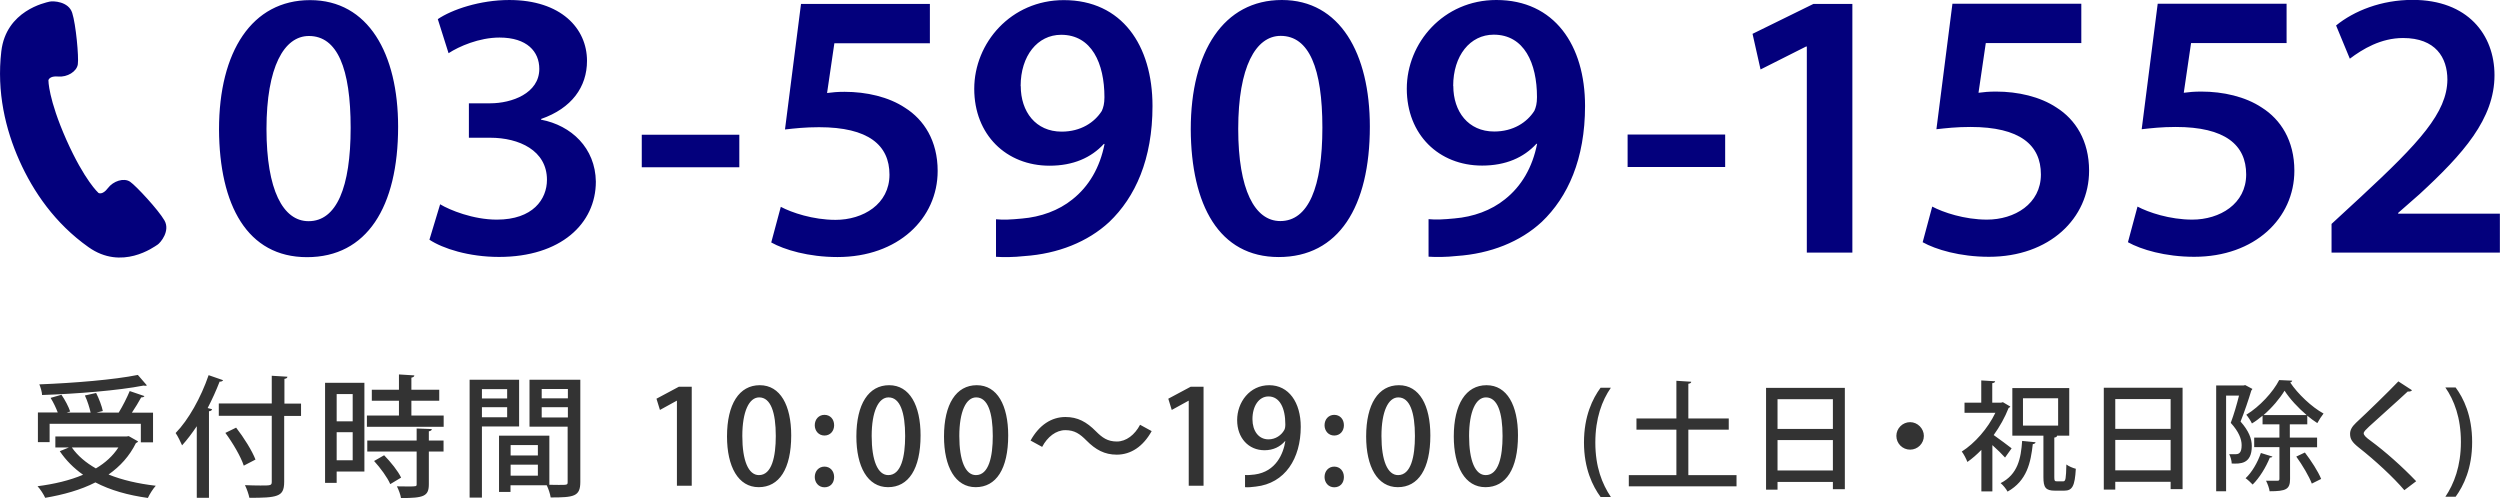 <?xml version="1.0" encoding="UTF-8"?><svg id="_レイヤー_2" xmlns="http://www.w3.org/2000/svg" viewBox="0 0 209.11 41.66"><defs><style>.cls-1{fill:#333;}.cls-2{fill:#03007c;}</style></defs><g id="Layer_1"><path class="cls-2" d="m13.17,20.47c-.28.18-2.98,2.19-5.77.2-2.8-1.98-4.62-4.64-5.78-7.24C.46,10.83-.29,7.69.11,4.29.51.88,3.81.22,4.13.14c.32-.08,1.61-.02,1.91.94.31.96.56,3.68.47,4.3-.09.61-.89,1.09-1.64,1.02-.75-.07-.82.31-.82.31,0,0-.02,1.55,1.5,4.98,1.53,3.43,2.69,4.45,2.69,4.45,0,0,.33.2.78-.4.45-.6,1.34-.89,1.86-.54.51.35,2.37,2.36,2.87,3.23.51.87-.31,1.87-.59,2.05m20.14-9.88c0,6.72-2.62,10.91-7.62,10.91s-7.33-4.35-7.36-10.69c0-6.5,2.75-10.81,7.62-10.81s7.36,4.48,7.36,10.59Zm-11.01.19c0,5.09,1.38,7.71,3.52,7.71,2.34,0,3.52-2.82,3.52-7.81s-1.12-7.68-3.49-7.68c-2.08,0-3.55,2.59-3.55,7.78Zm14.53,6.3c.8.48,2.75,1.28,4.74,1.28,3.01,0,4.19-1.7,4.19-3.33,0-2.46-2.34-3.52-4.74-3.52h-1.79v-2.88h1.79c1.79,0,4.1-.83,4.1-2.88,0-1.44-1.02-2.62-3.33-2.62-1.7,0-3.39.74-4.26,1.31l-.9-2.85c1.18-.8,3.52-1.6,5.98-1.6,4.32,0,6.5,2.37,6.5,5.09,0,2.18-1.28,3.97-3.84,4.86v.06c2.53.48,4.54,2.37,4.58,5.18,0,3.52-2.94,6.3-8.1,6.3-2.53,0-4.7-.7-5.82-1.44l.9-2.98Zm25.02-5.82v2.72h-8.16v-2.72h8.16Zm15.95-7.65h-8l-.61,4.16c.45-.06.86-.1,1.47-.1,1.82,0,3.68.42,5.06,1.34,1.57.99,2.72,2.75,2.72,5.28,0,3.97-3.3,7.2-8.38,7.2-2.43,0-4.45-.61-5.54-1.22l.8-2.98c.9.48,2.69,1.09,4.58,1.09,2.3,0,4.51-1.31,4.51-3.78s-1.76-3.97-5.89-3.97c-1.18,0-2.05.1-2.85.19l1.34-10.5h10.78v3.26Zm5.51,14.72c.64.06,1.25.03,2.18-.06,1.57-.13,3.07-.67,4.22-1.6,1.38-1.09,2.3-2.66,2.69-4.64h-.06c-1.06,1.15-2.56,1.82-4.54,1.82-3.62,0-6.3-2.59-6.3-6.43s3.07-7.42,7.49-7.42c4.86,0,7.42,3.78,7.42,8.86,0,4.45-1.44,7.62-3.62,9.7-1.79,1.66-4.29,2.66-7.1,2.85-.9.1-1.76.1-2.37.06v-3.14Zm2.08-11.14c0,2.14,1.25,3.81,3.42,3.81,1.6,0,2.75-.77,3.36-1.73.13-.29.22-.61.22-1.15,0-2.82-1.06-5.22-3.62-5.22-1.98,0-3.39,1.76-3.39,4.29Zm29.2,3.39c0,6.72-2.62,10.91-7.62,10.91s-7.33-4.35-7.36-10.69c0-6.5,2.75-10.81,7.62-10.81s7.36,4.48,7.36,10.59Zm-11.01.19c0,5.09,1.38,7.71,3.52,7.71,2.34,0,3.52-2.82,3.52-7.81s-1.12-7.68-3.49-7.68c-2.08,0-3.55,2.59-3.55,7.78Zm15.91,7.55c.64.06,1.25.03,2.18-.06,1.57-.13,3.07-.67,4.22-1.6,1.38-1.09,2.3-2.66,2.69-4.64h-.06c-1.06,1.15-2.56,1.82-4.54,1.82-3.62,0-6.3-2.59-6.3-6.43s3.07-7.42,7.49-7.42c4.86,0,7.42,3.78,7.42,8.86,0,4.45-1.44,7.62-3.62,9.7-1.79,1.66-4.29,2.66-7.1,2.85-.9.1-1.76.1-2.37.06v-3.14Zm2.08-11.14c0,2.14,1.25,3.81,3.42,3.81,1.6,0,2.75-.77,3.36-1.73.13-.29.22-.61.22-1.15,0-2.82-1.06-5.22-3.62-5.22-1.98,0-3.39,1.76-3.39,4.29Zm22.74,4.06v2.72h-8.16v-2.72h8.16Zm6.83-7.36h-.06l-3.81,1.92-.67-2.98,5.09-2.5h3.26v20.8h-3.81V3.9Zm22.97-.29h-8l-.61,4.16c.45-.06.86-.1,1.47-.1,1.82,0,3.68.42,5.06,1.34,1.57.99,2.72,2.75,2.72,5.28,0,3.97-3.3,7.2-8.38,7.2-2.43,0-4.45-.61-5.54-1.22l.8-2.98c.9.48,2.69,1.09,4.58,1.09,2.3,0,4.51-1.31,4.51-3.78s-1.76-3.97-5.89-3.97c-1.18,0-2.05.1-2.85.19l1.34-10.5h10.78v3.26Zm17.17,0h-8l-.61,4.16c.45-.06.86-.1,1.47-.1,1.82,0,3.68.42,5.06,1.34,1.57.99,2.72,2.75,2.72,5.28,0,3.97-3.3,7.2-8.38,7.2-2.43,0-4.45-.61-5.54-1.22l.8-2.98c.9.48,2.69,1.09,4.58,1.09,2.3,0,4.51-1.31,4.51-3.78s-1.76-3.97-5.89-3.97c-1.18,0-2.05.1-2.85.19l1.34-10.5h10.78v3.26Zm3.75,17.53v-2.4l2.46-2.27c4.9-4.54,7.2-7.04,7.23-9.79,0-1.86-.99-3.49-3.71-3.49-1.86,0-3.39.93-4.45,1.73l-1.15-2.78c1.5-1.22,3.78-2.14,6.4-2.14,4.61,0,6.85,2.91,6.85,6.3,0,3.65-2.62,6.59-6.27,9.95l-1.79,1.57v.06h8.51v3.26h-14.08Z"/><path class="cls-1" d="m10.77,36.48l.78.44c-.04.07-.11.12-.18.14-.54,1.09-1.32,1.95-2.29,2.63,1.13.46,2.48.77,3.95.94-.23.25-.52.71-.66,1.02-1.67-.23-3.15-.65-4.39-1.3-1.23.63-2.67,1.03-4.2,1.29-.11-.26-.42-.74-.64-.97,1.39-.18,2.68-.48,3.81-.96-.77-.54-1.43-1.2-1.95-1.97l.76-.31h-1.13v-.92h5.94l.2-.03Zm-6.62-1.05v1.55h-.98v-2.48h1.66c-.14-.37-.37-.86-.6-1.22l.91-.26c.3.43.6,1.01.73,1.4l-.29.09h2c-.09-.41-.27-.99-.48-1.43l.94-.21c.24.47.48,1.11.56,1.51l-.52.13h1.85c.33-.53.7-1.27.92-1.8l1.23.42c-.03.07-.13.11-.27.11-.2.37-.5.86-.78,1.28h1.77v2.48h-1.02v-1.55h-7.62Zm8.13-3.19s-.08.03-.13.03c-.04,0-.09-.01-.14-.02-2.15.42-5.58.69-8.49.79-.01-.26-.13-.66-.23-.89,2.89-.11,6.28-.39,8.24-.79l.76.88Zm-6.27,5.19c.48.69,1.18,1.28,2.01,1.75.78-.46,1.42-1.04,1.88-1.75h-3.89Zm10.45-1.78c-.4.59-.8,1.13-1.23,1.6-.11-.26-.37-.79-.54-1.03,1.07-1.09,2.12-2.97,2.76-4.84l1.21.42c-.04.08-.14.13-.29.12-.29.75-.63,1.5-1,2.21l.37.1c-.02.09-.1.15-.26.17v7.24h-1.02v-5.97Zm8.72-1.89v1.03h-1.41v5.51c0,.69-.17.99-.6,1.15-.44.17-1.19.19-2.31.19-.06-.3-.22-.76-.37-1.06.47.02.92.03,1.29.03.87,0,.95,0,.95-.32v-5.51h-4.43v-1.03h4.43v-2.32l1.31.08c-.01.1-.07.15-.25.18v2.07h1.41Zm-4.79,5.19c-.24-.74-.91-1.89-1.54-2.74l.9-.44c.64.82,1.34,1.94,1.62,2.67l-.98.51Zm10.09-6.94v7.43h-2.32v.95h-.97v-8.37h3.29Zm-.98.95h-1.34v2.28h1.34v-2.28Zm-1.34,5.54h1.34v-2.35h-1.34v2.35Zm6.24-3.74h2.71v.94h-6.42v-.94h2.68v-1.24h-2.27v-.92h2.27v-1.28l1.29.08c-.01.1-.08.15-.25.19v1.01h2.33v.92h-2.33v1.24Zm1.72,1.13c-.01.1-.08.15-.25.19v.77h1.23v.92h-1.23v2.73c0,1.01-.42,1.16-2.33,1.16-.04-.29-.2-.7-.34-.98.32.01.63.01.88.01.76,0,.77,0,.77-.2v-2.72h-4.13v-.92h4.13v-1.01l1.28.05Zm-3.48,4.6c-.23-.54-.81-1.34-1.35-1.93l.84-.48c.55.56,1.17,1.33,1.42,1.87l-.9.54Zm10.77-4.82h-3.1v5.95h-1.03v-9.86h4.14v3.91Zm-.99-3.12h-2.11v.78h2.11v-.78Zm-2.11,2.35h2.11v-.84h-2.11v.84Zm8.23-3.14v8.55c0,1.22-.53,1.3-2.48,1.3-.04-.29-.19-.74-.33-1.02h-3.03v.56h-.96v-4.71h4.21v4.11c.29.01.55.01.78.01.74,0,.75,0,.75-.26v-4.61h-3.19v-3.93h4.24Zm-3.55,5.47h-2.28v.87h2.28v-.87Zm-2.28,2.56h2.28v-.92h-2.28v.92Zm4.79-7.25h-2.19v.78h2.19v-.78Zm-2.19,2.38h2.19v-.86h-2.19v.86Zm11.31,5.72v-7.12h-.02l-1.4.77-.29-.94,1.87-1h1.08v8.28h-1.24Zm4.19-4.13c0-2.71,1.02-4.29,2.74-4.29s2.63,1.69,2.63,4.2c0,2.81-1.01,4.33-2.72,4.33s-2.65-1.71-2.65-4.25Zm4.08-.04c0-1.97-.42-3.23-1.39-3.23-.84,0-1.41,1.17-1.41,3.23s.51,3.27,1.39,3.27c1.08,0,1.41-1.55,1.41-3.27Zm3.26-.9c0-.5.34-.87.81-.87s.81.35.81.87c0,.48-.32.86-.81.86s-.81-.4-.81-.86Zm0,4.33c0-.5.34-.87.81-.87s.81.36.81.87-.32.86-.81.86-.81-.4-.81-.86Zm3.48-3.39c0-2.71,1.02-4.29,2.74-4.29s2.63,1.69,2.63,4.2c0,2.81-1.01,4.33-2.72,4.33s-2.65-1.71-2.65-4.25Zm4.08-.04c0-1.97-.42-3.23-1.39-3.23-.84,0-1.41,1.17-1.41,3.23s.51,3.27,1.39,3.27c1.08,0,1.41-1.55,1.41-3.27Zm3.25.04c0-2.71,1.02-4.29,2.74-4.29s2.63,1.69,2.63,4.2c0,2.81-1.01,4.33-2.72,4.33s-2.65-1.71-2.65-4.25Zm4.08-.04c0-1.97-.42-3.23-1.39-3.23-.84,0-1.41,1.17-1.41,3.23s.51,3.27,1.39,3.27c1.08,0,1.41-1.55,1.41-3.27Zm13.29-.41c-.72,1.3-1.75,1.97-2.92,1.97-1.02,0-1.77-.41-2.54-1.19-.54-.54-.98-.86-1.76-.86s-1.5.56-1.94,1.4l-.97-.53c.72-1.3,1.75-1.97,2.92-1.97,1.02,0,1.77.41,2.54,1.19.54.54.98.86,1.76.86s1.5-.56,1.94-1.4l.97.53Zm3.1,4.58v-7.12h-.02l-1.4.77-.29-.94,1.87-1h1.08v8.28h-1.24Zm8.06-3.75c-.4.47-.98.77-1.72.77-1.34,0-2.29-1.03-2.29-2.52s1.04-2.92,2.68-2.92,2.64,1.44,2.64,3.48c0,2.65-1.31,4.73-3.76,5-.34.05-.67.07-.9.05v-1.02c.24.02.47,0,.81-.04,1.79-.24,2.4-1.76,2.56-2.79h-.03Zm-2.73-1.83c0,.98.51,1.69,1.34,1.69.6,0,1.08-.35,1.32-.78.06-.11.09-.25.09-.48,0-1.36-.47-2.33-1.41-2.33-.79,0-1.34.79-1.34,1.9Zm6.03.51c0-.5.34-.87.81-.87s.81.35.81.87c0,.48-.32.86-.81.86s-.81-.4-.81-.86Zm0,4.33c0-.5.34-.87.81-.87s.81.36.81.87-.32.86-.81.86-.81-.4-.81-.86Zm3.48-3.39c0-2.71,1.02-4.29,2.74-4.29s2.63,1.69,2.63,4.2c0,2.81-1.01,4.33-2.72,4.33s-2.65-1.71-2.65-4.25Zm4.08-.04c0-1.97-.42-3.23-1.39-3.23-.84,0-1.41,1.17-1.41,3.23s.51,3.27,1.39,3.27c1.08,0,1.41-1.55,1.41-3.27Zm3.25.04c0-2.71,1.02-4.29,2.74-4.29s2.63,1.69,2.63,4.2c0,2.81-1.01,4.33-2.72,4.33s-2.65-1.71-2.65-4.25Zm4.08-.04c0-1.97-.42-3.23-1.39-3.23-.84,0-1.41,1.17-1.41,3.23s.51,3.27,1.39,3.27c1.08,0,1.41-1.55,1.41-3.27Zm8.2,5.1c-.66-.9-1.39-2.37-1.39-4.56,0-2.21.72-3.67,1.39-4.58h.86c-.74,1.07-1.3,2.55-1.3,4.59s.57,3.46,1.3,4.55h-.86Zm7.34-1.83h4.03v.94h-9.01v-.94h3.98v-3.8h-3.34v-.94h3.34v-3.15l1.24.08c0,.09-.07.14-.24.17v2.9h3.38v.94h-3.38v3.8Zm6.49-7.3h6.6v8.48h-1v-.61h-4.63v.65h-.96v-8.52Zm5.6.95h-4.63v2.49h4.63v-2.49Zm-4.63,5.96h4.63v-2.54h-4.63v2.54Zm12.24-2.89c0,.63-.51,1.15-1.15,1.15s-1.15-.52-1.15-1.15.52-1.15,1.15-1.15,1.15.54,1.15,1.15Zm7.23-2.46c-.02.06-.08.1-.14.12-.31.79-.74,1.56-1.25,2.27.46.32,1.27.93,1.5,1.11l-.55.77c-.23-.26-.66-.68-1.06-1.04v3.87h-.92v-3.47c-.38.39-.77.73-1.17,1.01-.09-.25-.32-.69-.47-.87,1.09-.69,2.18-1.93,2.81-3.24h-2.58v-.85h1.4v-1.86l1.16.07c0,.08-.08.14-.24.16v1.63h.74l.15-.04.61.36Zm2.11,2.99c0,.08-.09.14-.23.16-.17,1.53-.48,3.06-2.11,3.97-.12-.23-.38-.55-.58-.71,1.44-.73,1.7-2.07,1.8-3.53l1.12.11Zm1.57,2.91c0,.32.03.36.22.36h.53c.2,0,.23-.22.26-1.41.19.15.55.3.79.36-.08,1.44-.29,1.83-.96,1.83h-.79c-.78,0-.96-.27-.96-1.13v-3.47h-2.6v-3.98h4.76v3.98h-1.18s.16,0,.16,0c0,.08-.07.14-.23.16v3.29Zm-2.62-6.59v2.29h2.94v-2.29h-2.94Zm6.75-.88h6.6v8.48h-1v-.61h-4.63v.65h-.96v-8.52Zm5.6.95h-4.63v2.49h4.63v-2.49Zm-4.63,5.96h4.63v-2.54h-4.63v2.54Zm10.87-7.13l.6.32s-.05.11-.09.13c-.23.77-.58,1.8-.9,2.6.69.78.94,1.44.94,2.05,0,1.52-.98,1.49-1.68,1.46,0-.23-.1-.57-.21-.78.2,0,.4,0,.54,0,.29,0,.5-.13.5-.76,0-.5-.24-1.13-.91-1.86.26-.69.52-1.59.69-2.28h-1.08v8h-.83v-8.85h2.29l.14-.03Zm2.28,5.97c-.03.06-.1.1-.22.09-.33.82-.87,1.7-1.44,2.26-.14-.15-.42-.42-.59-.53.52-.48,1-1.3,1.28-2.11l.97.3Zm3.75-.77h-2.28v2.66c0,.86-.34,1.02-1.71,1.02-.03-.25-.17-.63-.3-.88.22,0,.43,0,.59,0h.37c.12,0,.16-.04.16-.16v-2.65h-2.11v-.8h2.11v-1.11h-1.41v-.72c-.29.24-.58.47-.89.65-.1-.22-.31-.54-.47-.73,1.12-.68,2.24-1.9,2.75-2.9l1.09.05c-.02.08-.08.13-.17.15.63.95,1.79,2.05,2.79,2.6-.17.21-.38.54-.52.8-.28-.18-.56-.39-.84-.62v.72h-1.46v1.11h2.28v.8Zm-.89-2.69c-.72-.61-1.42-1.37-1.85-2.04-.4.65-1.03,1.41-1.76,2.04h3.61Zm.43,5.73c-.22-.59-.78-1.54-1.3-2.26l.72-.34c.52.68,1.12,1.6,1.36,2.21l-.78.39Zm7.74.55c-.91-1.07-2.44-2.49-3.83-3.58-.55-.44-.71-.71-.71-1.13,0-.31.14-.59.5-.93.95-.88,2.68-2.56,3.54-3.46l1.14.74c-.05.06-.13.11-.25.11-.04,0-.07,0-.11,0-.95.89-2.42,2.18-3.23,2.93-.24.23-.45.42-.45.56,0,.17.22.37.57.62,1.26.93,2.63,2.15,3.82,3.39l-.99.75Zm4.29-8.59c.66.89,1.38,2.35,1.38,4.56,0,2.21-.71,3.65-1.38,4.58h-.86c.72-1.07,1.3-2.55,1.3-4.58s-.56-3.49-1.3-4.56h.86Z"/></g></svg>